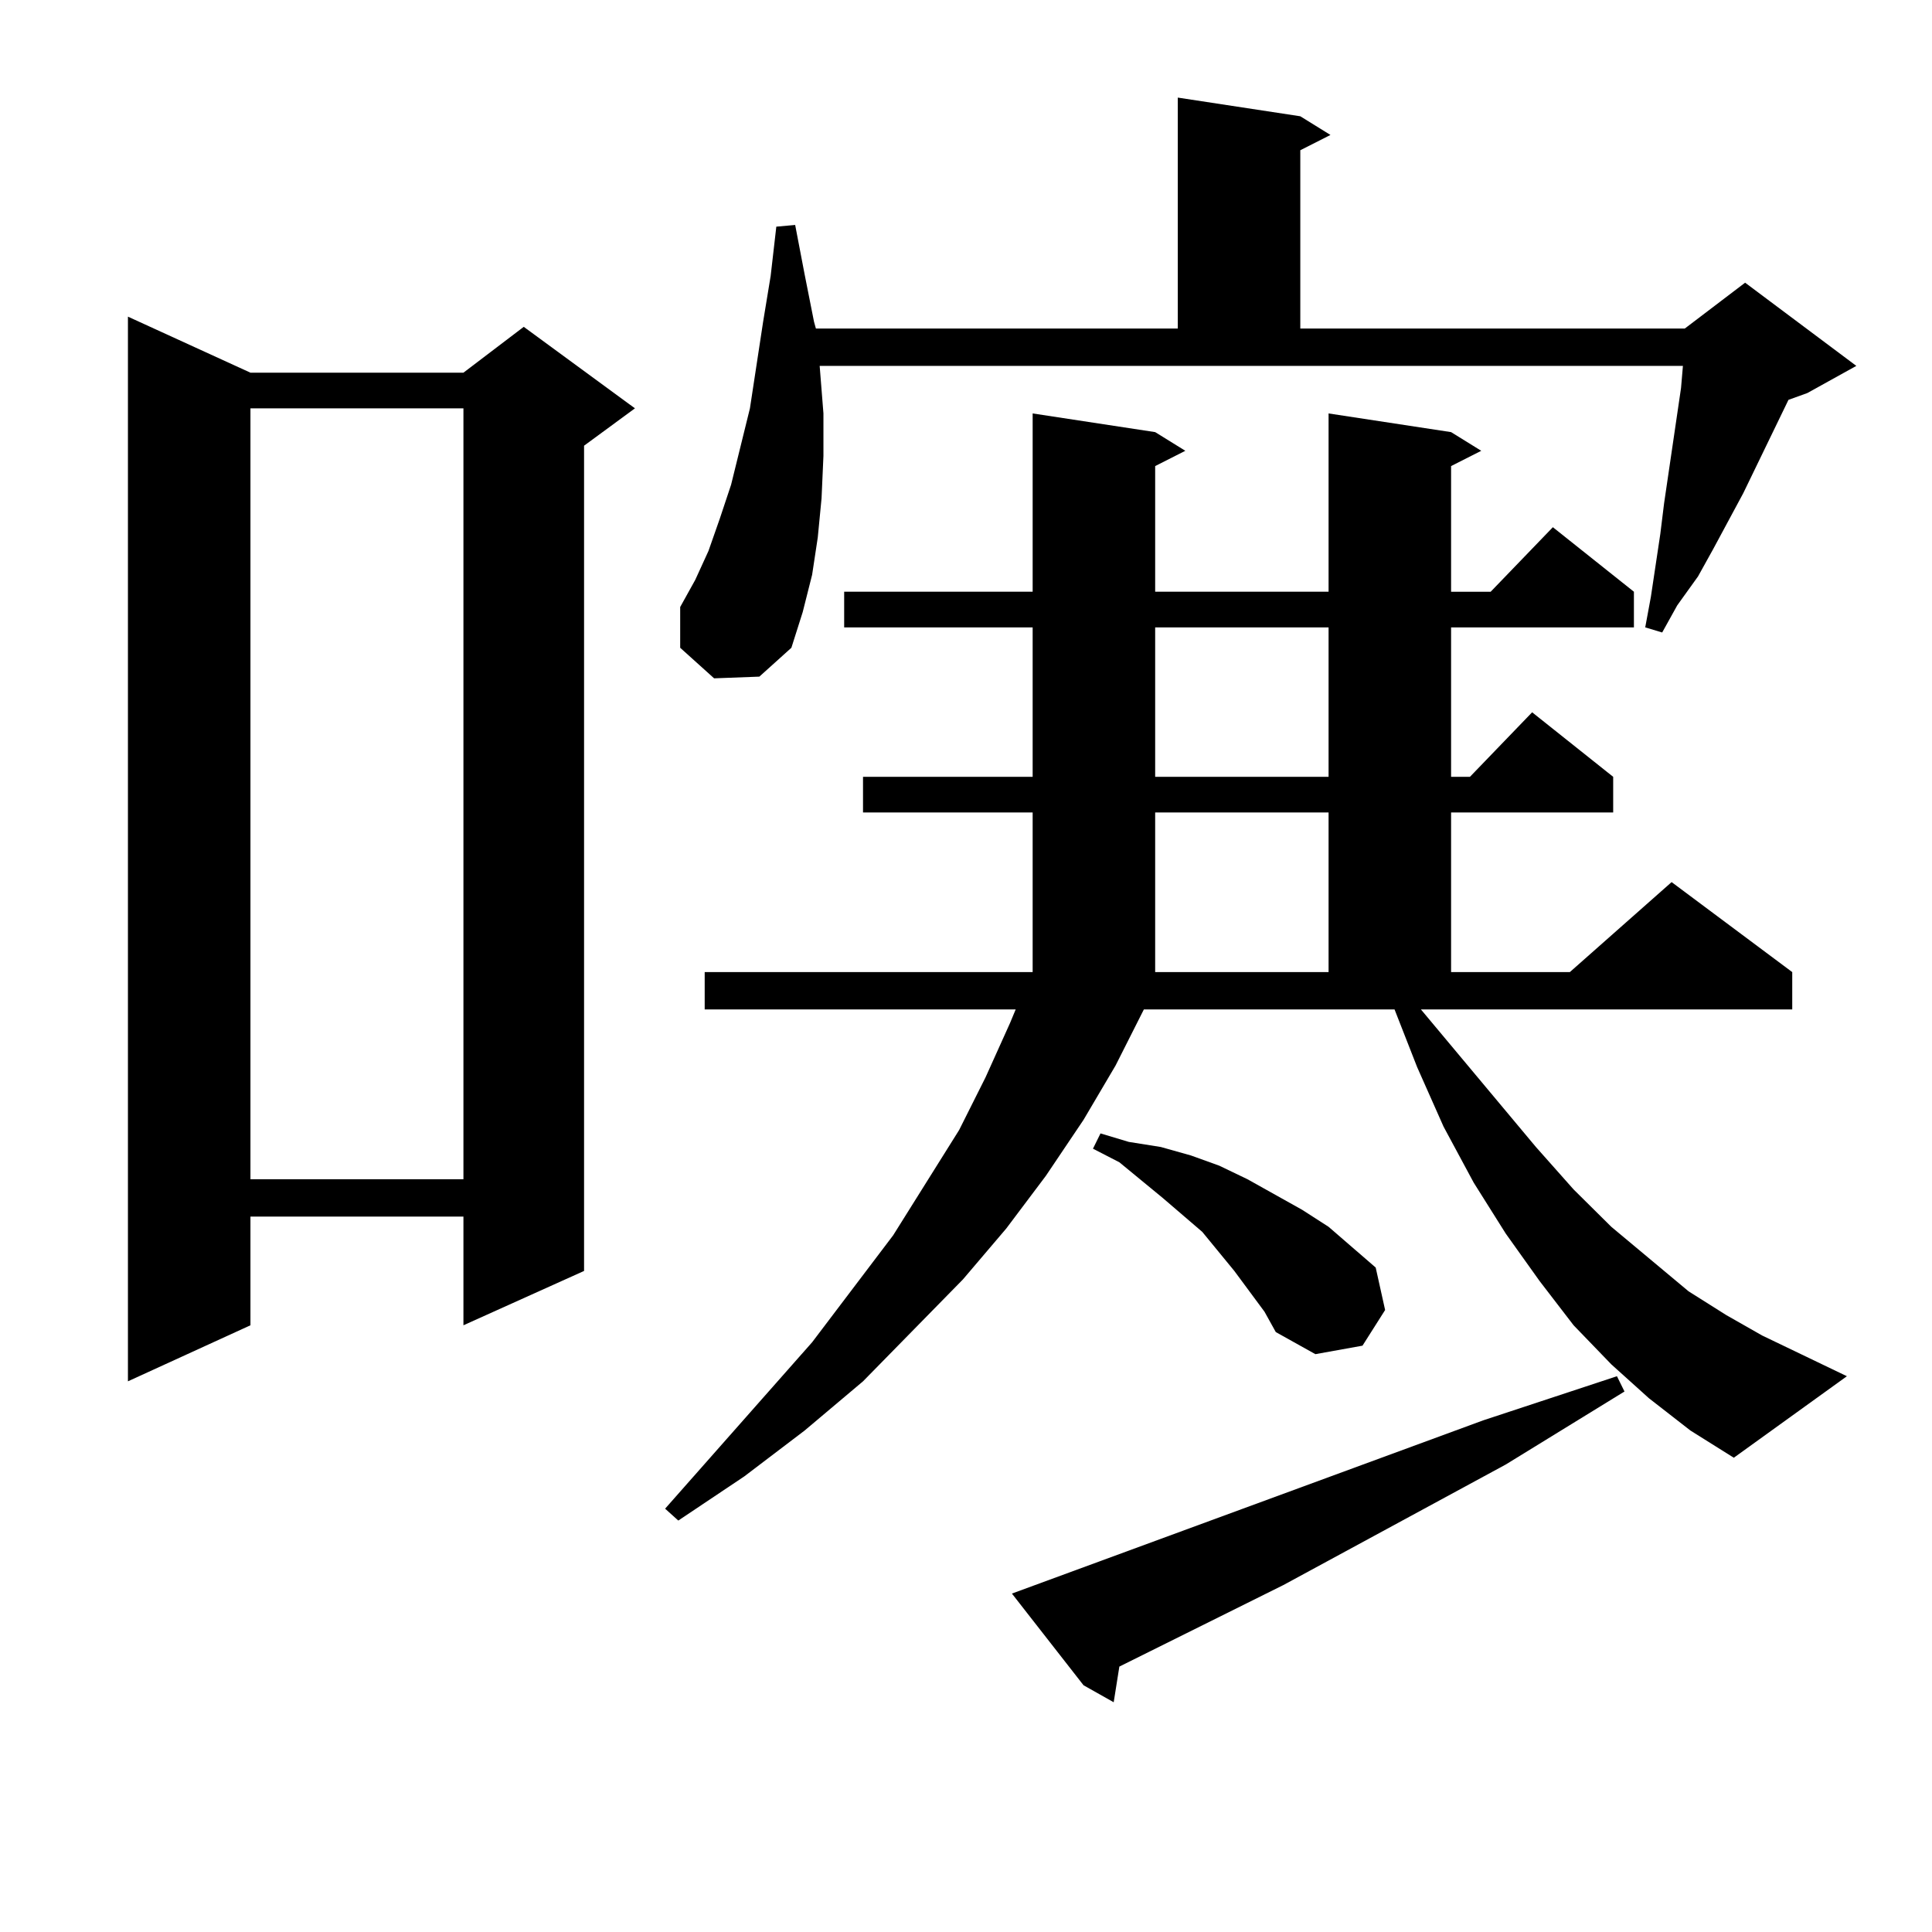<?xml version="1.0" encoding="utf-8"?>
<!-- Generator: Adobe Illustrator 16.0.0, SVG Export Plug-In . SVG Version: 6.00 Build 0)  -->
<!DOCTYPE svg PUBLIC "-//W3C//DTD SVG 1.1//EN" "http://www.w3.org/Graphics/SVG/1.1/DTD/svg11.dtd">
<svg version="1.1" id="图层_1" xmlns="http://www.w3.org/2000/svg" xmlns:xlink="http://www.w3.org/1999/xlink" x="0px" y="0px"
	 width="1000px" height="1000px" viewBox="0 0 1000 1000" enable-background="new 0 0 1000 1000" xml:space="preserve">
<path d="M129.631,192.898h110.241l31.219-23.73l57.56,42.188l-26.341,19.336V657.84l-62.438,28.125v-56.25H129.631v56.25
	l-63.413,29.004V163.895L129.631,192.898z M129.631,211.355v399.023h110.241V211.355H129.631z M735.47,522.488l59.511,71.191
	l19.512,21.973l19.512,19.336l39.999,33.398l19.512,12.305l18.536,10.547l43.901,21.094l-58.535,42.188l-22.438-14.063
	l-21.463-16.699l-19.512-17.578l-19.512-20.215l-17.561-22.852l-17.561-24.609l-16.585-26.367l-15.609-29.004l-13.658-30.762
	l-11.707-29.883H592.059l-14.634,29.004l-16.585,28.125l-19.512,29.004l-20.487,27.246l-22.438,26.367l-51.706,52.734
	l-30.243,25.488l-31.219,23.73l-34.146,22.852l-6.829-6.152l76.096-86.133l41.95-55.371l34.146-54.492l13.658-27.246l12.683-28.125
	l2.927-7.031H364.747v-19.336h169.752v-82.617h-87.803v-18.457h87.803v-77.344H436.94v-18.457h97.559v-92.285l63.413,9.668
	l15.609,9.668l-15.609,7.91v65.039h89.754v-92.285l63.413,9.668l15.609,9.668l-15.609,7.91v65.039h20.487l32.194-33.398
	l41.95,33.398v18.457h-94.632v77.344h9.756l32.194-33.398l41.95,33.398v18.457h-83.9v82.617h61.462l52.682-46.582l62.438,46.582
	v19.336H735.47z M424.258,189.383l1.951,24.609v21.973l-0.976,21.973l-1.951,20.215l-2.927,19.336l-4.878,19.336l-5.854,18.457
	l-16.585,14.941l-23.414,0.879l-17.561-15.82v-21.094l7.805-14.063l6.829-14.941l5.854-16.699l5.854-17.578l9.756-39.551
	l6.829-44.824l3.902-23.73l2.927-25.488l9.756-0.879l4.878,25.488l4.878,24.609l0.976,3.516h187.313V50.516l63.413,9.668
	l15.609,9.668l-15.609,7.91v92.285h199.02l31.219-23.73l57.56,43.066l-25.365,14.063l-9.756,3.516l-23.414,48.34l-15.609,29.004
	l-7.805,14.063l-10.731,14.941l-7.805,14.063l-8.78-2.637l2.927-15.82l4.878-32.52l1.951-15.82l8.78-59.766l0.976-11.426H424.258z
	 M523.768,824.832l243.896-89.648l69.267-22.852l3.902,7.91l-61.462,37.793l-115.119,62.402l-84.876,42.188l-2.927,18.457
	l-15.609-8.789L523.768,824.832z M654.496,678.934l-15.609-21.094l-16.585-20.215l-20.487-17.578l-22.438-18.457l-13.658-7.031
	l3.902-7.91l14.634,4.395l16.585,2.637l15.609,4.395l14.634,5.273l14.634,7.031l28.292,15.82l13.658,8.789l24.39,21.094
	l4.878,21.973l-11.707,18.457l-24.39,4.395L660.35,689.48L654.496,678.934z M597.912,324.734v77.344h89.754v-77.344H597.912z
	 M597.912,420.535v82.617h89.754v-82.617H597.912z"/>
</svg>

